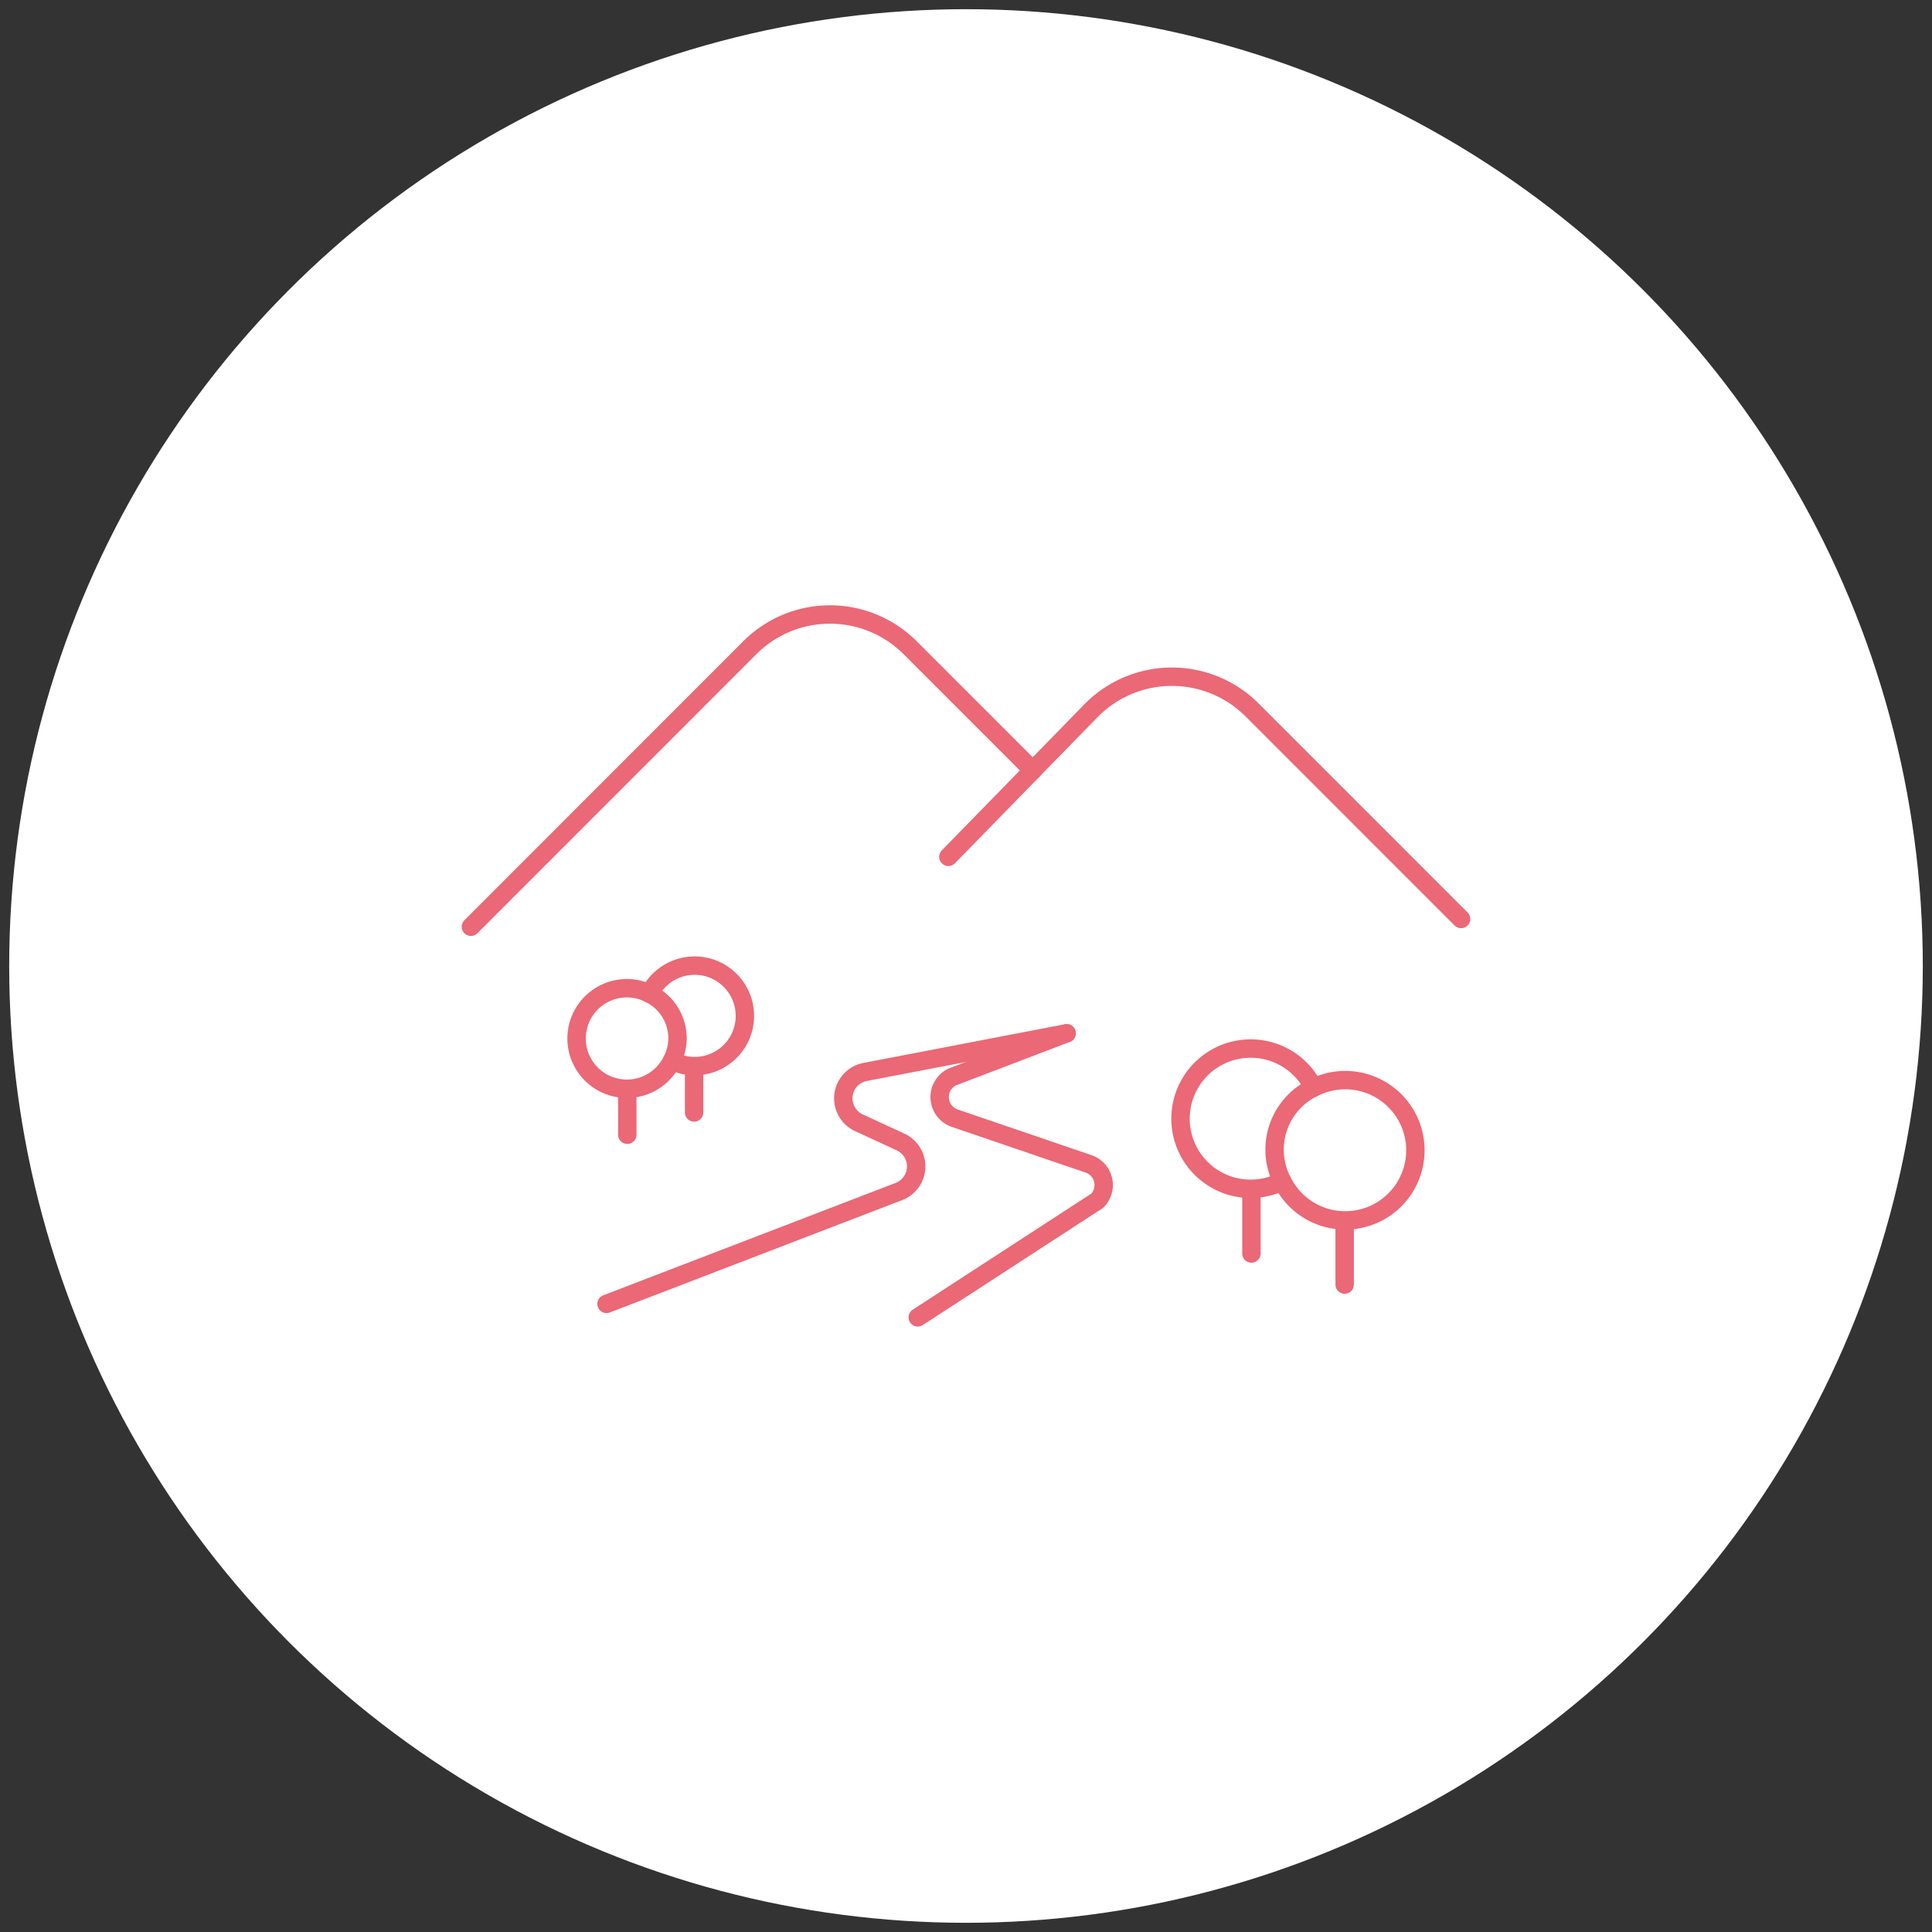 <svg xmlns="http://www.w3.org/2000/svg" width="105" height="105" viewBox="0 0 105 105"><rect x="0" y="0" width="105" height="105" fill="#333333" stroke="none"/><g id="グループ_11020" transform="translate(.5 .5)"><g id="グループ_10109"><g id="グループ_10776"><circle id="楕円形_171" cx="52" cy="52" r="52" fill="#fff" stroke="rgba(0,0,0,0)" stroke-width="1"/><circle id="楕円形_172" cx="52" cy="52" r="52" fill="none"/></g><g id="グループ_11062" transform="translate(6.262 4.3)" fill="none" stroke="#eb6876" stroke-linecap="round" stroke-linejoin="round" stroke-width="1"><path id="パス_1789" d="M49.367 37.067L42.7 30.4a6.159 6.159 0 00-8.709 0l-15.16 15.167"/><path id="パス_1790" d="M51.3 42.616l7.794-7.985a6.159 6.159 0 018.71 0l11.361 11.363" transform="translate(-6.52 -.849)"/><path id="パス_1791" d="M53.057 57.076l-10.943 2.1a1.461 1.461 0 00-.343 2.763l2.263 1.045a1.461 1.461 0 01-.088 2.69l-15.893 6.109" transform="translate(-1.852 -5.719)"/><path id="パス_1792" d="M57.307 57.076l-6.226 2.378a1.216 1.216 0 00.151 2.238l7.27 2.481a1.216 1.216 0 01.474 2l-9.758 6.342" transform="translate(-6.102 -5.719)"/><path id="線_535" transform="translate(61.25 60.234)" d="M0 0v3.091"/><path id="線_536" transform="translate(66.317 61.923)" d="M0 0v3.091"/><path id="パス_1793" d="M74.33 57.742a3.812 3.812 0 10-1.7 5.09 3.742 3.742 0 011.7-5.09z" transform="translate(-9.703 -3.431)"/><path id="パス_1794" d="M74.013 63.257a3.812 3.812 0 101.7-5.09" transform="translate(-11.082 -3.855)"/><path id="線_537" transform="translate(30.961 53.446)" d="M0 0v2.215"/><path id="線_538" transform="translate(27.33 54.656)" d="M0 0v2.215"/><path id="パス_1795" d="M30.982 54a2.731 2.731 0 111.218 3.648 2.683 2.683 0 00.3-1.218A2.714 2.714 0 0030.982 54z" transform="translate(-2.44 -4.799)"/><path id="パス_1796" d="M31.209 57.953a2.732 2.732 0 11-1.215-3.647" transform="translate(-1.453 -5.103)"/></g></g></g></svg>
